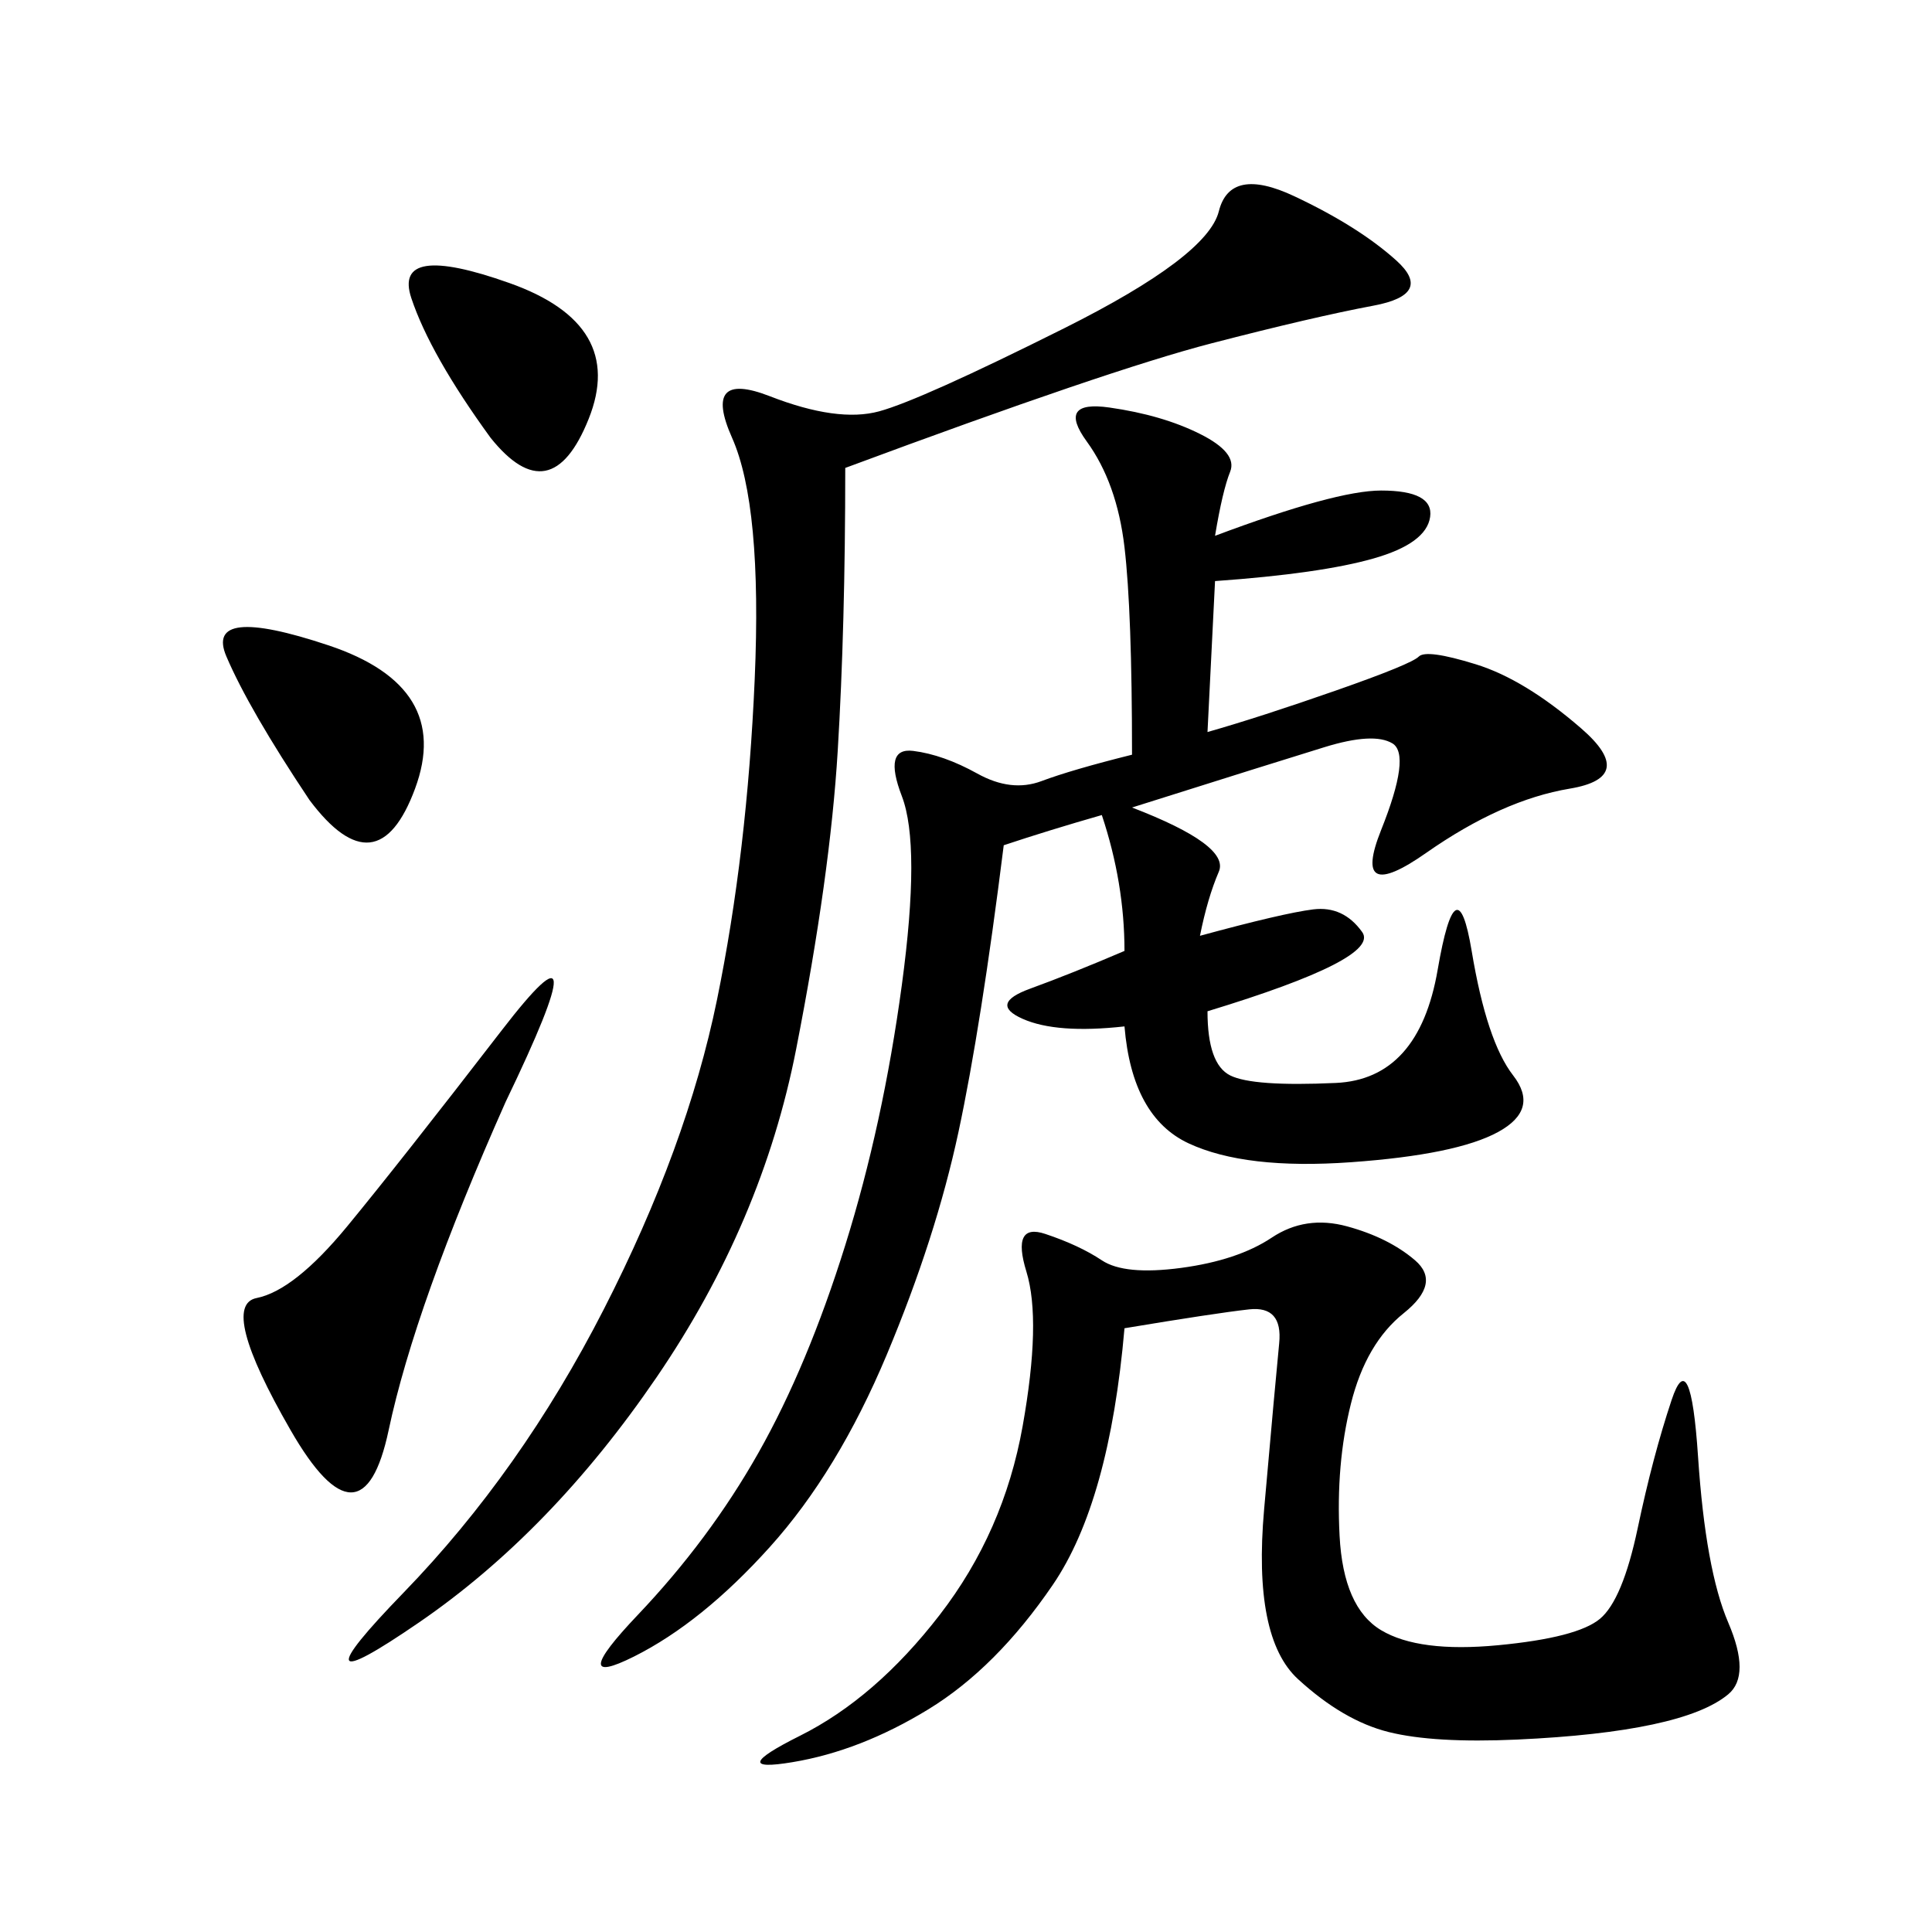 <svg xmlns="http://www.w3.org/2000/svg" xmlns:xlink="http://www.w3.org/1999/xlink" width="300" height="300"><path d="M188.67 83.20Q207.42 76.17 214.45 76.17L214.45 76.17Q222.66 76.17 222.07 80.27Q221.48 84.38 213.28 86.72Q205.08 89.06 188.67 90.23L188.67 90.23L187.50 113.67Q195.70 111.33 207.42 107.23Q219.14 103.13 220.31 101.95Q221.48 100.78 229.10 103.13Q236.72 105.47 245.51 113.09Q254.30 120.70 243.75 122.46Q233.20 124.22 221.48 132.42Q209.77 140.63 214.45 128.91Q219.14 117.19 216.21 115.43Q213.28 113.67 205.66 116.02Q198.05 118.36 175.78 125.39L175.78 125.39Q191.02 131.25 189.26 135.35Q187.50 139.45 186.33 145.31L186.33 145.31Q199.22 141.80 203.91 141.21Q208.59 140.63 211.52 144.73Q214.45 148.83 187.50 157.03L187.50 157.03Q187.50 165.23 191.02 166.99Q194.53 168.75 207.42 168.16Q220.31 167.58 223.24 150.59Q226.17 133.59 228.52 147.66Q230.86 161.72 234.96 166.99Q239.06 172.27 232.62 175.78Q226.17 179.30 209.77 180.47Q193.36 181.64 184.57 177.54Q175.78 173.44 174.61 159.38L174.61 159.38Q164.06 160.55 158.79 158.20Q153.52 155.86 159.96 153.52Q166.41 151.17 174.61 147.66L174.61 147.66Q174.61 137.11 171.09 126.56L171.09 126.56Q162.89 128.91 155.86 131.25L155.86 131.25Q152.34 159.38 148.83 175.78Q145.31 192.19 137.70 210.35Q130.08 228.52 119.53 240.23Q108.98 251.95 98.44 257.23Q87.89 262.50 99.02 250.78Q110.16 239.06 117.77 225.59Q125.39 212.11 131.25 193.36Q137.11 174.61 140.04 152.93Q142.97 131.25 140.04 123.63Q137.11 116.02 141.80 116.60Q146.48 117.19 151.76 120.12Q157.03 123.05 161.72 121.29Q166.41 119.53 175.78 117.19L175.78 117.19Q175.78 94.92 174.61 84.96Q173.44 75 168.75 68.55Q164.06 62.11 172.27 63.28Q180.47 64.45 186.33 67.38Q192.19 70.31 191.02 73.24Q189.84 76.17 188.67 83.20L188.67 83.20ZM131.25 72.66Q131.25 97.27 130.08 116.60Q128.91 135.94 123.63 162.89Q118.36 189.84 101.95 213.87Q85.55 237.89 65.04 251.95Q44.53 266.02 62.70 247.27Q80.86 228.52 93.75 203.32Q106.64 178.13 111.33 155.27Q116.02 132.42 117.19 105.47Q118.36 78.52 113.67 67.97Q108.98 57.42 119.53 61.52Q130.08 65.63 136.52 63.87Q142.97 62.11 165.23 50.98Q187.50 39.84 189.26 32.81Q191.02 25.78 200.98 30.47Q210.94 35.16 216.80 40.43Q222.66 45.70 213.28 47.46Q203.91 49.22 188.09 53.32Q172.27 57.42 131.25 72.66L131.25 72.66ZM174.61 206.25Q172.27 233.20 163.48 246.09Q154.69 258.98 144.14 265.43Q133.59 271.88 123.05 273.63Q112.50 275.39 124.22 269.53Q135.94 263.67 145.90 250.78Q155.86 237.89 158.79 221.48Q161.72 205.08 159.38 197.46Q157.03 189.84 162.30 191.60Q167.58 193.36 171.09 195.70Q174.61 198.05 183.40 196.88Q192.19 195.70 197.46 192.19Q202.73 188.67 209.18 190.43Q215.63 192.19 219.73 195.70Q223.83 199.22 217.97 203.91Q212.11 208.59 209.77 217.97Q207.42 227.34 208.01 238.48Q208.59 249.61 214.45 253.13Q220.31 256.64 232.62 255.47Q244.92 254.30 248.44 251.37Q251.95 248.44 254.30 237.30Q256.64 226.17 259.57 217.38Q262.50 208.59 263.67 226.17Q264.84 243.75 268.36 251.95Q271.88 260.16 268.36 263.09Q264.84 266.02 256.64 267.77Q248.44 269.53 235.55 270.12Q222.66 270.70 215.63 268.95Q208.59 267.19 201.56 260.74Q194.53 254.30 196.29 234.38Q198.05 214.45 198.63 208.59Q199.22 202.73 193.95 203.32Q188.67 203.91 174.61 206.25L174.61 206.25ZM78.52 171.09Q64.45 202.73 60.35 222.07Q56.25 241.41 45.12 222.07Q33.98 202.73 39.84 201.56Q45.70 200.39 53.91 190.43Q62.11 180.47 77.93 159.96Q93.75 139.45 78.52 171.09L78.52 171.09ZM48.05 124.22Q38.67 110.16 35.16 101.95Q31.64 93.75 50.98 100.20Q70.31 106.64 64.45 122.46Q58.59 138.28 48.05 124.22L48.05 124.22ZM76.17 67.97Q66.80 55.08 63.87 46.29Q60.94 37.50 79.10 43.95Q97.27 50.39 91.41 65.04Q85.55 79.69 76.17 67.97L76.17 67.97Z"/></svg>
